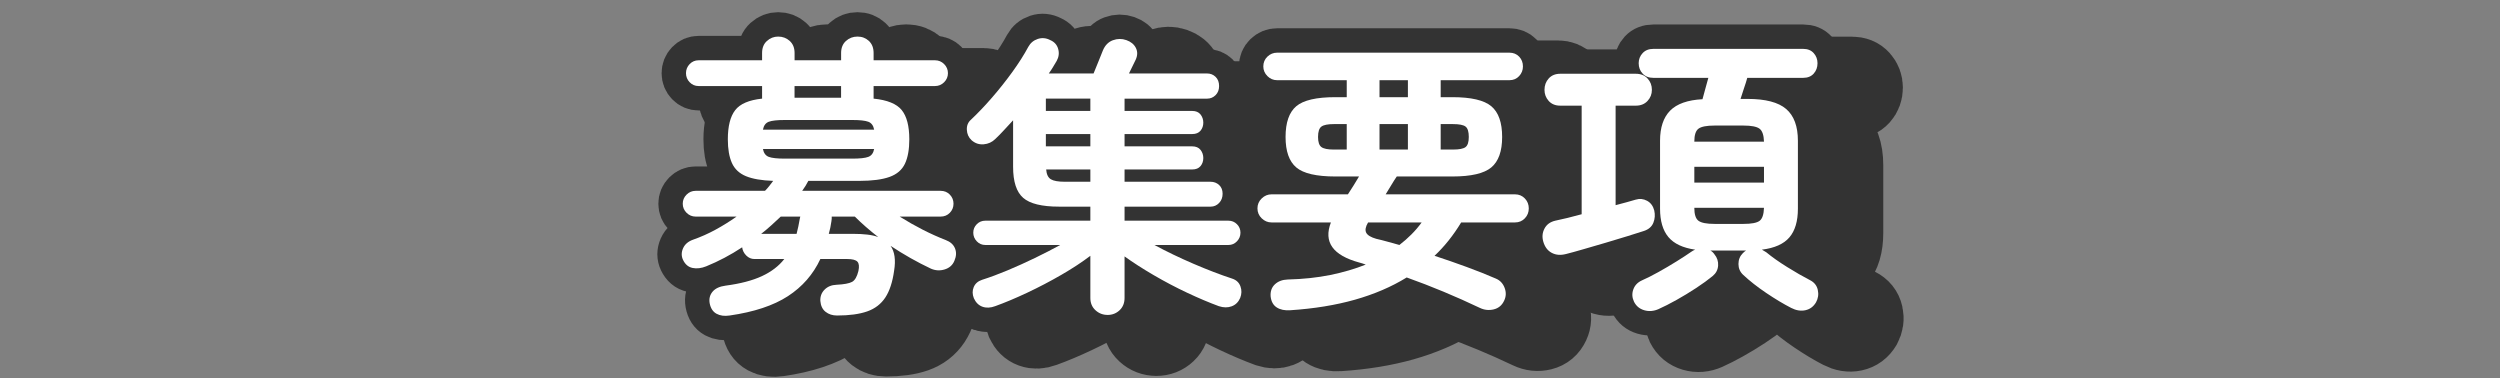 <?xml version="1.0" encoding="UTF-8"?><svg id="_レイヤー_1" xmlns="http://www.w3.org/2000/svg" width="205" height="31" viewBox="0 0 205 31"><rect x="0" y="0" width="205" height="31" fill="#808080" stroke="none"/><defs><style>.cls-1{fill:#fff;}.cls-2{stroke-width:4px;}.cls-2,.cls-3{fill:none;stroke:#333;stroke-linecap:round;stroke-linejoin:round;}.cls-3{stroke-width:6px;}</style></defs><g><path class="cls-3" d="M63.824,27.872c-.417,.064-.772,.016-1.068-.144s-.484-.448-.564-.864c-.063-.368,.017-.684,.24-.948,.224-.264,.576-.428,1.057-.492,1.215-.16,2.211-.42,2.987-.78,.776-.36,1.388-.828,1.836-1.404h-2.447c-.257,0-.48-.096-.673-.288-.191-.192-.304-.416-.336-.672-.944,.624-1.928,1.144-2.951,1.56-.4,.16-.772,.204-1.116,.132-.345-.072-.604-.292-.78-.66-.144-.304-.144-.62,0-.948,.144-.328,.416-.564,.816-.708,.64-.224,1.26-.5,1.859-.828,.601-.328,1.172-.684,1.716-1.068h-3.359c-.288,0-.536-.104-.744-.312s-.312-.456-.312-.744,.104-.536,.312-.744,.456-.312,.744-.312h5.688c.128-.128,.248-.264,.36-.408,.111-.144,.216-.28,.312-.408-.943-.032-1.688-.16-2.231-.384s-.929-.584-1.152-1.08c-.224-.496-.336-1.144-.336-1.944,0-1.072,.2-1.868,.601-2.388,.399-.52,1.136-.836,2.208-.948v-1.032h-5.208c-.288,0-.532-.104-.732-.312-.2-.208-.3-.456-.3-.744s.1-.536,.3-.744,.444-.312,.732-.312h5.208v-.6c0-.416,.132-.744,.396-.984,.264-.24,.572-.36,.924-.36,.368,0,.685,.12,.948,.36,.264,.24,.396,.568,.396,.984v.6h3.816v-.6c0-.416,.132-.744,.396-.984,.264-.24,.579-.36,.947-.36s.681,.12,.937,.36c.256,.24,.384,.568,.384,.984v.6h5.04c.288,0,.536,.104,.744,.312s.312,.456,.312,.744-.104,.537-.312,.744c-.208,.208-.456,.312-.744,.312h-5.04v1.032c1.12,.112,1.888,.424,2.304,.936s.624,1.312,.624,2.4c0,.832-.12,1.5-.359,2.004-.24,.504-.66,.864-1.261,1.08-.6,.216-1.428,.324-2.483,.324h-4.176c-.064,.128-.141,.264-.229,.408s-.18,.28-.276,.408h11.353c.304,0,.556,.104,.756,.312s.3,.456,.3,.744-.1,.536-.3,.744-.452,.312-.756,.312h-3.36c1.28,.8,2.536,1.44,3.769,1.92,.384,.144,.64,.372,.768,.684s.112,.652-.048,1.02c-.144,.352-.408,.588-.792,.708s-.76,.1-1.128-.06c-1.12-.528-2.225-1.152-3.312-1.872,.336,.48,.433,1.16,.288,2.04-.128,.928-.368,1.66-.72,2.196-.353,.536-.849,.916-1.488,1.14s-1.464,.336-2.472,.336c-.368,0-.681-.1-.936-.3-.257-.2-.4-.5-.433-.9-.016-.368,.1-.676,.349-.924,.247-.248,.571-.38,.972-.396,.624-.032,1.052-.112,1.284-.24,.231-.128,.403-.424,.516-.888,.08-.368,.052-.624-.084-.768s-.412-.216-.828-.216h-2.208c-.592,1.264-1.479,2.28-2.664,3.048-1.184,.768-2.776,1.296-4.775,1.584Zm2.592-6.696h2.904c.048-.192,.096-.396,.144-.612,.048-.216,.088-.428,.12-.636,.016-.032,.023-.064,.023-.096,0-.032,.009-.056,.024-.072h-1.608c-.256,.24-.516,.48-.779,.72-.265,.24-.54,.472-.828,.696Zm.144-8.544h9.12c-.063-.336-.224-.552-.479-.648-.257-.096-.696-.144-1.32-.144h-5.521c-.623,0-1.063,.048-1.319,.144-.256,.096-.416,.312-.48,.648Zm1.8,2.376h5.521c.624,0,1.063-.048,1.32-.144,.256-.096,.416-.312,.479-.648h-9.12c.064,.336,.225,.552,.48,.648s.696,.144,1.319,.144Zm.792-4.992h3.816v-.96h-3.816v.96Zm6.864,11.424c-.352-.272-.692-.552-1.02-.84-.328-.288-.628-.568-.9-.84h-1.896v.18c0,.056-.009,.124-.024,.204-.048,.352-.12,.696-.216,1.032h2.016c.416,0,.796,.02,1.141,.06,.344,.04,.644,.108,.899,.204Z"/><path class="cls-3" d="M94.825,27.824c-.384,0-.717-.128-.996-.384-.28-.256-.42-.592-.42-1.008v-3.456c-.672,.512-1.464,1.032-2.376,1.56-.912,.528-1.845,1.016-2.796,1.464-.952,.448-1.828,.816-2.628,1.104-.385,.144-.732,.16-1.045,.048-.312-.112-.548-.344-.708-.696-.128-.32-.132-.624-.012-.912,.12-.288,.349-.488,.685-.6,.655-.208,1.355-.468,2.1-.78s1.488-.648,2.232-1.008c.743-.36,1.436-.716,2.075-1.068h-6.144c-.272,0-.504-.1-.696-.3-.191-.2-.288-.436-.288-.708s.097-.504,.288-.696c.192-.192,.424-.288,.696-.288h8.616v-1.152h-2.568c-1.408,0-2.388-.24-2.939-.72-.553-.48-.828-1.328-.828-2.544v-3.816c-.257,.272-.504,.54-.744,.804-.24,.264-.48,.508-.72,.732-.257,.256-.572,.4-.948,.432-.376,.032-.708-.08-.996-.336-.24-.224-.368-.508-.384-.852-.017-.344,.096-.62,.336-.828,.56-.528,1.132-1.128,1.716-1.8s1.14-1.372,1.668-2.1c.528-.728,.968-1.419,1.32-2.076,.176-.32,.436-.536,.779-.648s.685-.08,1.021,.096c.336,.144,.552,.384,.647,.72,.097,.336,.057,.664-.119,.984-.097,.16-.196,.328-.301,.504-.104,.176-.22,.352-.348,.528h3.672c.112-.272,.244-.596,.396-.972,.151-.376,.275-.684,.372-.924,.176-.416,.447-.692,.815-.828,.368-.136,.736-.14,1.104-.012,.367,.128,.627,.34,.779,.636,.152,.296,.148,.62-.012,.972-.08,.16-.168,.34-.264,.54-.097,.2-.192,.396-.288,.588h6.408c.271,0,.504,.092,.695,.276,.192,.184,.288,.436,.288,.756,0,.304-.096,.552-.288,.744-.191,.192-.424,.288-.695,.288h-6.769v1.008h5.544c.304,0,.532,.096,.685,.288,.151,.192,.228,.416,.228,.672s-.076,.476-.228,.66c-.152,.184-.381,.276-.685,.276h-5.544v1.008h5.544c.304,0,.532,.096,.685,.288,.151,.192,.228,.417,.228,.672s-.076,.476-.228,.66c-.152,.184-.381,.276-.685,.276h-5.544v1.008h7.056c.272,0,.505,.088,.696,.264,.192,.176,.288,.417,.288,.72s-.096,.556-.288,.756c-.191,.2-.424,.3-.696,.3h-7.056v1.152h8.521c.271,0,.504,.096,.695,.288,.192,.192,.288,.424,.288,.696s-.096,.508-.288,.708c-.191,.2-.424,.3-.695,.3h-6.072c.976,.528,2.04,1.04,3.191,1.536,1.152,.496,2.217,.904,3.192,1.224,.336,.112,.56,.324,.672,.636s.104,.627-.023,.948c-.145,.336-.376,.564-.696,.684s-.672,.116-1.056-.012c-.784-.288-1.645-.652-2.58-1.092-.937-.44-1.856-.924-2.761-1.452-.903-.528-1.7-1.04-2.388-1.536v3.408c0,.416-.136,.752-.408,1.008-.271,.255-.6,.384-.983,.384Zm-5.064-16.728h3.648v-1.008h-3.648v1.008Zm0,2.904h3.648v-1.008h-3.648v1.008Zm1.561,2.904h2.088v-1.008h-3.624c.031,.4,.159,.668,.384,.804,.224,.136,.607,.204,1.152,.204Z"/><path class="cls-3" d="M109.8,27.44c-.448,.032-.815-.044-1.104-.228-.288-.184-.456-.484-.504-.9-.032-.416,.084-.748,.348-.996s.612-.38,1.044-.396c1.28-.032,2.448-.156,3.504-.372,1.057-.216,2.024-.5,2.904-.852-.096-.032-.188-.064-.276-.096-.088-.032-.172-.056-.252-.072-2.176-.592-2.952-1.688-2.328-3.288h-4.872c-.304,0-.572-.112-.804-.336-.232-.224-.348-.496-.348-.816s.115-.592,.348-.816c.231-.224,.5-.336,.804-.336h6.265c.159-.24,.315-.483,.468-.732,.151-.248,.3-.492,.444-.732h-1.944c-1.552,0-2.62-.248-3.204-.744-.584-.496-.876-1.328-.876-2.496,0-1.184,.292-2.024,.876-2.52s1.652-.744,3.204-.744h.936v-1.392h-5.712c-.304,0-.567-.112-.792-.336-.224-.224-.336-.488-.336-.792,0-.32,.112-.588,.336-.804,.225-.216,.488-.324,.792-.324h19.057c.319,0,.584,.108,.792,.324,.207,.216,.312,.484,.312,.804,0,.304-.104,.568-.312,.792-.208,.224-.473,.336-.792,.336h-5.641v1.392h.96c1.536,0,2.601,.248,3.192,.744s.888,1.336,.888,2.52c0,1.168-.296,2-.888,2.496-.592,.496-1.656,.744-3.192,.744h-4.56c-.145,.208-.292,.44-.444,.696-.152,.256-.308,.513-.468,.768h10.608c.319,0,.588,.112,.804,.336,.216,.225,.324,.497,.324,.816s-.108,.592-.324,.816-.484,.336-.804,.336h-4.416c-.641,1.056-1.368,1.968-2.185,2.736,.88,.288,1.756,.592,2.628,.912,.872,.32,1.676,.64,2.412,.96,.336,.144,.572,.396,.708,.756,.136,.36,.124,.708-.036,1.044-.176,.384-.46,.624-.852,.72-.393,.096-.772,.056-1.141-.12-1.983-.944-3.983-1.776-6-2.496-1.247,.768-2.663,1.375-4.247,1.824-1.584,.448-3.353,.736-5.305,.864Zm3.576-13.176h1.056v-2.088h-1.056c-.496,0-.836,.068-1.02,.204-.185,.136-.276,.42-.276,.852,0,.416,.092,.692,.276,.828,.184,.136,.523,.204,1.02,.204Zm5.376,7.824c.352-.272,.68-.56,.984-.864,.304-.304,.584-.632,.84-.984h-4.393c-.208,.352-.26,.632-.155,.84,.104,.208,.38,.376,.828,.504,.288,.064,.588,.141,.899,.228,.312,.088,.645,.18,.996,.276Zm-1.632-12.12h2.328v-1.392h-2.328v1.392Zm0,4.296h2.328v-2.088h-2.328v2.088Zm5.016,0h1.009c.512,0,.855-.068,1.031-.204,.176-.136,.265-.412,.265-.828,0-.432-.089-.716-.265-.852s-.52-.204-1.031-.204h-1.009v2.088Z"/><path class="cls-3" d="M132.399,22.832c-.432,.112-.816,.081-1.152-.096-.336-.176-.568-.48-.695-.912-.112-.384-.081-.744,.096-1.08,.176-.336,.472-.552,.888-.648,.304-.064,.64-.14,1.008-.228,.368-.088,.752-.188,1.152-.3V10.664h-1.752c-.4,0-.716-.128-.948-.384-.231-.256-.348-.56-.348-.912,0-.368,.116-.68,.348-.936,.232-.256,.548-.384,.948-.384h6.192c.399,0,.72,.128,.96,.384,.239,.256,.359,.568,.359,.936,0,.352-.12,.656-.359,.912-.24,.256-.561,.384-.96,.384h-1.656v8.16c.319-.08,.62-.16,.899-.24,.28-.08,.532-.152,.757-.216,.319-.096,.627-.063,.924,.096,.296,.16,.492,.424,.588,.792,.08,.352,.056,.688-.072,1.008-.128,.32-.384,.544-.768,.672-.353,.112-.809,.256-1.368,.432-.561,.176-1.156,.356-1.788,.54-.632,.184-1.236,.36-1.812,.528-.575,.168-1.056,.3-1.439,.396Zm7.607,4.512c-.399,.176-.792,.208-1.176,.096-.384-.112-.664-.344-.84-.696-.16-.336-.18-.672-.06-1.008s.355-.584,.708-.744c.399-.176,.852-.404,1.355-.684,.504-.28,1-.572,1.488-.876,.488-.304,.892-.568,1.212-.792,.048-.032,.1-.063,.156-.096,.056-.032,.107-.056,.155-.072-1.008-.144-1.739-.488-2.195-1.032s-.685-1.32-.685-2.328v-5.568c0-1.088,.276-1.912,.828-2.472s1.437-.872,2.652-.936c.08-.272,.164-.58,.252-.924s.164-.62,.228-.828h-4.512c-.368,0-.66-.116-.876-.348-.216-.231-.324-.516-.324-.852,0-.32,.108-.596,.324-.828s.508-.348,.876-.348h12.288c.368,0,.656,.116,.864,.348s.312,.508,.312,.828c0,.336-.104,.621-.312,.852-.208,.232-.496,.348-.864,.348h-4.584c-.064,.24-.152,.52-.264,.84-.112,.32-.208,.616-.288,.888h.576c1.472,0,2.527,.276,3.168,.828,.64,.552,.96,1.42,.96,2.604v5.568c0,1.024-.232,1.808-.696,2.352s-1.216,.88-2.256,1.008l.359,.216c.464,.384,1.036,.789,1.717,1.212,.68,.424,1.3,.78,1.859,1.068,.352,.176,.568,.444,.648,.804,.08,.36,.031,.7-.145,1.02-.208,.352-.5,.568-.876,.648-.376,.08-.764,.016-1.164-.192-.624-.32-1.304-.728-2.04-1.224-.735-.496-1.367-.992-1.896-1.488-.256-.24-.384-.536-.384-.888s.12-.648,.359-.888c.112-.112,.2-.184,.265-.216h-2.929c.128,.064,.24,.168,.337,.312,.224,.272,.323,.58,.3,.924-.024,.344-.173,.628-.444,.852-.368,.304-.82,.632-1.355,.984-.537,.352-1.077,.68-1.62,.984-.545,.304-1.032,.552-1.465,.744Zm2.929-13.728h5.712c-.017-.544-.141-.9-.372-1.068-.232-.168-.668-.252-1.308-.252h-2.376c-.641,0-1.077,.084-1.309,.252-.232,.168-.348,.524-.348,1.068Zm0,3.36h5.712v-1.296h-5.712v1.296Zm1.656,3.384h2.376c.655,0,1.096-.084,1.319-.252s.344-.524,.36-1.068h-5.712c0,.544,.115,.9,.348,1.068,.231,.168,.668,.252,1.309,.252Z"/></g><g><path class="cls-2" d="M59.824,25.872c-.417,.064-.772,.016-1.068-.144s-.484-.448-.564-.864c-.063-.368,.017-.684,.24-.948,.224-.264,.576-.428,1.057-.492,1.215-.16,2.211-.42,2.987-.78,.776-.36,1.388-.828,1.836-1.404h-2.447c-.257,0-.48-.096-.673-.288-.191-.192-.304-.416-.336-.672-.944,.624-1.928,1.144-2.951,1.56-.4,.16-.772,.204-1.116,.132-.345-.072-.604-.292-.78-.66-.144-.304-.144-.62,0-.948,.144-.328,.416-.564,.816-.708,.64-.224,1.26-.5,1.859-.828,.601-.328,1.172-.684,1.716-1.068h-3.359c-.288,0-.536-.104-.744-.312s-.312-.456-.312-.744,.104-.536,.312-.744,.456-.312,.744-.312h5.688c.128-.128,.248-.264,.36-.408,.111-.144,.216-.28,.312-.408-.943-.032-1.688-.16-2.231-.384s-.929-.584-1.152-1.08c-.224-.496-.336-1.144-.336-1.944,0-1.072,.2-1.868,.601-2.388,.399-.52,1.136-.836,2.208-.948v-1.032h-5.208c-.288,0-.532-.104-.732-.312-.2-.208-.3-.456-.3-.744s.1-.536,.3-.744,.444-.312,.732-.312h5.208v-.6c0-.416,.132-.744,.396-.984,.264-.24,.572-.36,.924-.36,.368,0,.685,.12,.948,.36,.264,.24,.396,.568,.396,.984v.6h3.816v-.6c0-.416,.132-.744,.396-.984,.264-.24,.579-.36,.947-.36s.681,.12,.937,.36c.256,.24,.384,.568,.384,.984v.6h5.04c.288,0,.536,.104,.744,.312s.312,.456,.312,.744-.104,.537-.312,.744c-.208,.208-.456,.312-.744,.312h-5.04v1.032c1.12,.112,1.888,.424,2.304,.936s.624,1.312,.624,2.4c0,.832-.12,1.5-.359,2.004-.24,.504-.66,.864-1.261,1.08-.6,.216-1.428,.324-2.483,.324h-4.176c-.064,.128-.141,.264-.229,.408s-.18,.28-.276,.408h11.353c.304,0,.556,.104,.756,.312s.3,.456,.3,.744-.1,.536-.3,.744-.452,.312-.756,.312h-3.36c1.28,.8,2.536,1.44,3.769,1.92,.384,.144,.64,.372,.768,.684s.112,.652-.048,1.02c-.144,.352-.408,.588-.792,.708s-.76,.1-1.128-.06c-1.12-.528-2.225-1.152-3.312-1.872,.336,.48,.433,1.16,.288,2.04-.128,.928-.368,1.66-.72,2.196-.353,.536-.849,.916-1.488,1.14s-1.464,.336-2.472,.336c-.368,0-.681-.1-.936-.3-.257-.2-.4-.5-.433-.9-.016-.368,.1-.676,.349-.924,.247-.248,.571-.38,.972-.396,.624-.032,1.052-.112,1.284-.24,.231-.128,.403-.424,.516-.888,.08-.368,.052-.624-.084-.768s-.412-.216-.828-.216h-2.208c-.592,1.264-1.479,2.28-2.664,3.048-1.184,.768-2.776,1.296-4.775,1.584Zm2.592-6.696h2.904c.048-.192,.096-.396,.144-.612,.048-.216,.088-.428,.12-.636,.016-.032,.023-.064,.023-.096,0-.032,.009-.056,.024-.072h-1.608c-.256,.24-.516,.48-.779,.72-.265,.24-.54,.472-.828,.696Zm.144-8.544h9.12c-.063-.336-.224-.552-.479-.648-.257-.096-.696-.144-1.32-.144h-5.521c-.623,0-1.063,.048-1.319,.144-.256,.096-.416,.312-.48,.648Zm1.8,2.376h5.521c.624,0,1.063-.048,1.32-.144,.256-.096,.416-.312,.479-.648h-9.12c.064,.336,.225,.552,.48,.648s.696,.144,1.319,.144Zm.792-4.992h3.816v-.96h-3.816v.96Zm6.864,11.424c-.352-.272-.692-.552-1.02-.84-.328-.288-.628-.568-.9-.84h-1.896v.18c0,.056-.009,.124-.024,.204-.048,.352-.12,.696-.216,1.032h2.016c.416,0,.796,.02,1.141,.06,.344,.04,.644,.108,.899,.204Z"/><path class="cls-2" d="M90.825,25.824c-.384,0-.717-.128-.996-.384-.28-.256-.42-.592-.42-1.008v-3.456c-.672,.512-1.464,1.032-2.376,1.56-.912,.528-1.845,1.016-2.796,1.464-.952,.448-1.828,.816-2.628,1.104-.385,.144-.732,.16-1.045,.048-.312-.112-.548-.344-.708-.696-.128-.32-.132-.624-.012-.912,.12-.288,.349-.488,.685-.6,.655-.208,1.355-.468,2.1-.78s1.488-.648,2.232-1.008c.743-.36,1.436-.716,2.075-1.068h-6.144c-.272,0-.504-.1-.696-.3-.191-.2-.288-.436-.288-.708s.097-.504,.288-.696c.192-.192,.424-.288,.696-.288h8.616v-1.152h-2.568c-1.408,0-2.388-.24-2.939-.72-.553-.48-.828-1.328-.828-2.544v-3.816c-.257,.272-.504,.54-.744,.804-.24,.264-.48,.508-.72,.732-.257,.256-.572,.4-.948,.432-.376,.032-.708-.08-.996-.336-.24-.224-.368-.508-.384-.852-.017-.344,.096-.62,.336-.828,.56-.528,1.132-1.128,1.716-1.8s1.14-1.372,1.668-2.1c.528-.728,.968-1.419,1.32-2.076,.176-.32,.436-.536,.779-.648s.685-.08,1.021,.096c.336,.144,.552,.384,.647,.72,.097,.336,.057,.664-.119,.984-.097,.16-.196,.328-.301,.504-.104,.176-.22,.352-.348,.528h3.672c.112-.272,.244-.596,.396-.972,.151-.376,.275-.684,.372-.924,.176-.416,.447-.692,.815-.828,.368-.136,.736-.14,1.104-.012,.367,.128,.627,.34,.779,.636,.152,.296,.148,.62-.012,.972-.08,.16-.168,.34-.264,.54-.097,.2-.192,.396-.288,.588h6.408c.271,0,.504,.092,.695,.276,.192,.184,.288,.436,.288,.756,0,.304-.096,.552-.288,.744-.191,.192-.424,.288-.695,.288h-6.769v1.008h5.544c.304,0,.532,.096,.685,.288,.151,.192,.228,.416,.228,.672s-.076,.476-.228,.66c-.152,.184-.381,.276-.685,.276h-5.544v1.008h5.544c.304,0,.532,.096,.685,.288,.151,.192,.228,.417,.228,.672s-.076,.476-.228,.66c-.152,.184-.381,.276-.685,.276h-5.544v1.008h7.056c.272,0,.505,.088,.696,.264,.192,.176,.288,.417,.288,.72s-.096,.556-.288,.756c-.191,.2-.424,.3-.696,.3h-7.056v1.152h8.521c.271,0,.504,.096,.695,.288,.192,.192,.288,.424,.288,.696s-.096,.508-.288,.708c-.191,.2-.424,.3-.695,.3h-6.072c.976,.528,2.04,1.04,3.191,1.536,1.152,.496,2.217,.904,3.192,1.224,.336,.112,.56,.324,.672,.636s.104,.627-.023,.948c-.145,.336-.376,.564-.696,.684s-.672,.116-1.056-.012c-.784-.288-1.645-.652-2.58-1.092-.937-.44-1.856-.924-2.761-1.452-.903-.528-1.7-1.04-2.388-1.536v3.408c0,.416-.136,.752-.408,1.008-.271,.255-.6,.384-.983,.384Zm-5.064-16.728h3.648v-1.008h-3.648v1.008Zm0,2.904h3.648v-1.008h-3.648v1.008Zm1.561,2.904h2.088v-1.008h-3.624c.031,.4,.159,.668,.384,.804,.224,.136,.607,.204,1.152,.204Z"/><path class="cls-2" d="M105.8,25.44c-.448,.032-.815-.044-1.104-.228-.288-.184-.456-.484-.504-.9-.032-.416,.084-.748,.348-.996s.612-.38,1.044-.396c1.28-.032,2.448-.156,3.504-.372,1.057-.216,2.024-.5,2.904-.852-.096-.032-.188-.064-.276-.096-.088-.032-.172-.056-.252-.072-2.176-.592-2.952-1.688-2.328-3.288h-4.872c-.304,0-.572-.112-.804-.336-.232-.224-.348-.496-.348-.816s.115-.592,.348-.816c.231-.224,.5-.336,.804-.336h6.265c.159-.24,.315-.483,.468-.732,.151-.248,.3-.492,.444-.732h-1.944c-1.552,0-2.62-.248-3.204-.744-.584-.496-.876-1.328-.876-2.496,0-1.184,.292-2.024,.876-2.52s1.652-.744,3.204-.744h.936v-1.392h-5.712c-.304,0-.567-.112-.792-.336-.224-.224-.336-.488-.336-.792,0-.32,.112-.588,.336-.804,.225-.216,.488-.324,.792-.324h19.057c.319,0,.584,.108,.792,.324,.207,.216,.312,.484,.312,.804,0,.304-.104,.568-.312,.792-.208,.224-.473,.336-.792,.336h-5.641v1.392h.96c1.536,0,2.601,.248,3.192,.744s.888,1.336,.888,2.52c0,1.168-.296,2-.888,2.496-.592,.496-1.656,.744-3.192,.744h-4.56c-.145,.208-.292,.44-.444,.696-.152,.256-.308,.513-.468,.768h10.608c.319,0,.588,.112,.804,.336,.216,.225,.324,.497,.324,.816s-.108,.592-.324,.816-.484,.336-.804,.336h-4.416c-.641,1.056-1.368,1.968-2.185,2.736,.88,.288,1.756,.592,2.628,.912,.872,.32,1.676,.64,2.412,.96,.336,.144,.572,.396,.708,.756,.136,.36,.124,.708-.036,1.044-.176,.384-.46,.624-.852,.72-.393,.096-.772,.056-1.141-.12-1.983-.944-3.983-1.776-6-2.496-1.247,.768-2.663,1.375-4.247,1.824-1.584,.448-3.353,.736-5.305,.864Zm3.576-13.176h1.056v-2.088h-1.056c-.496,0-.836,.068-1.02,.204-.185,.136-.276,.42-.276,.852,0,.416,.092,.692,.276,.828,.184,.136,.523,.204,1.02,.204Zm5.376,7.824c.352-.272,.68-.56,.984-.864,.304-.304,.584-.632,.84-.984h-4.393c-.208,.352-.26,.632-.155,.84,.104,.208,.38,.376,.828,.504,.288,.064,.588,.141,.899,.228,.312,.088,.645,.18,.996,.276Zm-1.632-12.12h2.328v-1.392h-2.328v1.392Zm0,4.296h2.328v-2.088h-2.328v2.088Zm5.016,0h1.009c.512,0,.855-.068,1.031-.204,.176-.136,.265-.412,.265-.828,0-.432-.089-.716-.265-.852s-.52-.204-1.031-.204h-1.009v2.088Z"/><path class="cls-2" d="M128.399,20.832c-.432,.112-.816,.081-1.152-.096-.336-.176-.568-.48-.695-.912-.112-.384-.081-.744,.096-1.08,.176-.336,.472-.552,.888-.648,.304-.064,.64-.14,1.008-.228,.368-.088,.752-.188,1.152-.3V8.664h-1.752c-.4,0-.716-.128-.948-.384-.231-.256-.348-.56-.348-.912,0-.368,.116-.68,.348-.936,.232-.256,.548-.384,.948-.384h6.192c.399,0,.72,.128,.96,.384,.239,.256,.359,.568,.359,.936,0,.352-.12,.656-.359,.912-.24,.256-.561,.384-.96,.384h-1.656v8.16c.319-.08,.62-.16,.899-.24,.28-.08,.532-.152,.757-.216,.319-.096,.627-.063,.924,.096,.296,.16,.492,.424,.588,.792,.08,.352,.056,.688-.072,1.008-.128,.32-.384,.544-.768,.672-.353,.112-.809,.256-1.368,.432-.561,.176-1.156,.356-1.788,.54-.632,.184-1.236,.36-1.812,.528-.575,.168-1.056,.3-1.439,.396Zm7.607,4.512c-.399,.176-.792,.208-1.176,.096-.384-.112-.664-.344-.84-.696-.16-.336-.18-.672-.06-1.008s.355-.584,.708-.744c.399-.176,.852-.404,1.355-.684,.504-.28,1-.572,1.488-.876,.488-.304,.892-.568,1.212-.792,.048-.032,.1-.063,.156-.096,.056-.032,.107-.056,.155-.072-1.008-.144-1.739-.488-2.195-1.032s-.685-1.32-.685-2.328v-5.568c0-1.088,.276-1.912,.828-2.472s1.437-.872,2.652-.936c.08-.272,.164-.58,.252-.924s.164-.62,.228-.828h-4.512c-.368,0-.66-.116-.876-.348-.216-.231-.324-.516-.324-.852,0-.32,.108-.596,.324-.828s.508-.348,.876-.348h12.288c.368,0,.656,.116,.864,.348s.312,.508,.312,.828c0,.336-.104,.621-.312,.852-.208,.232-.496,.348-.864,.348h-4.584c-.064,.24-.152,.52-.264,.84-.112,.32-.208,.616-.288,.888h.576c1.472,0,2.527,.276,3.168,.828,.64,.552,.96,1.42,.96,2.604v5.568c0,1.024-.232,1.808-.696,2.352s-1.216,.88-2.256,1.008l.359,.216c.464,.384,1.036,.789,1.717,1.212,.68,.424,1.3,.78,1.859,1.068,.352,.176,.568,.444,.648,.804,.08,.36,.031,.7-.145,1.02-.208,.352-.5,.568-.876,.648-.376,.08-.764,.016-1.164-.192-.624-.32-1.304-.728-2.04-1.224-.735-.496-1.367-.992-1.896-1.488-.256-.24-.384-.536-.384-.888s.12-.648,.359-.888c.112-.112,.2-.184,.265-.216h-2.929c.128,.064,.24,.168,.337,.312,.224,.272,.323,.58,.3,.924-.024,.344-.173,.628-.444,.852-.368,.304-.82,.632-1.355,.984-.537,.352-1.077,.68-1.62,.984-.545,.304-1.032,.552-1.465,.744Zm2.929-13.728h5.712c-.017-.544-.141-.9-.372-1.068-.232-.168-.668-.252-1.308-.252h-2.376c-.641,0-1.077,.084-1.309,.252-.232,.168-.348,.524-.348,1.068Zm0,3.36h5.712v-1.296h-5.712v1.296Zm1.656,3.384h2.376c.655,0,1.096-.084,1.319-.252s.344-.524,.36-1.068h-5.712c0,.544,.115,.9,.348,1.068,.231,.168,.668,.252,1.309,.252Z"/></g><g><path class="cls-1" d="M59.824,25.872c-.417,.064-.772,.016-1.068-.144s-.484-.448-.564-.864c-.063-.368,.017-.684,.24-.948,.224-.264,.576-.428,1.057-.492,1.215-.16,2.211-.42,2.987-.78,.776-.36,1.388-.828,1.836-1.404h-2.447c-.257,0-.48-.096-.673-.288-.191-.192-.304-.416-.336-.672-.944,.624-1.928,1.144-2.951,1.56-.4,.16-.772,.204-1.116,.132-.345-.072-.604-.292-.78-.66-.144-.304-.144-.62,0-.948,.144-.328,.416-.564,.816-.708,.64-.224,1.26-.5,1.859-.828,.601-.328,1.172-.684,1.716-1.068h-3.359c-.288,0-.536-.104-.744-.312s-.312-.456-.312-.744,.104-.536,.312-.744,.456-.312,.744-.312h5.688c.128-.128,.248-.264,.36-.408,.111-.144,.216-.28,.312-.408-.943-.032-1.688-.16-2.231-.384s-.929-.584-1.152-1.08c-.224-.496-.336-1.144-.336-1.944,0-1.072,.2-1.868,.601-2.388,.399-.52,1.136-.836,2.208-.948v-1.032h-5.208c-.288,0-.532-.104-.732-.312-.2-.208-.3-.456-.3-.744s.1-.536,.3-.744,.444-.312,.732-.312h5.208v-.6c0-.416,.132-.744,.396-.984,.264-.24,.572-.36,.924-.36,.368,0,.685,.12,.948,.36,.264,.24,.396,.568,.396,.984v.6h3.816v-.6c0-.416,.132-.744,.396-.984,.264-.24,.579-.36,.947-.36s.681,.12,.937,.36c.256,.24,.384,.568,.384,.984v.6h5.04c.288,0,.536,.104,.744,.312s.312,.456,.312,.744-.104,.537-.312,.744c-.208,.208-.456,.312-.744,.312h-5.04v1.032c1.12,.112,1.888,.424,2.304,.936s.624,1.312,.624,2.4c0,.832-.12,1.5-.359,2.004-.24,.504-.66,.864-1.261,1.08-.6,.216-1.428,.324-2.483,.324h-4.176c-.064,.128-.141,.264-.229,.408s-.18,.28-.276,.408h11.353c.304,0,.556,.104,.756,.312s.3,.456,.3,.744-.1,.536-.3,.744-.452,.312-.756,.312h-3.36c1.28,.8,2.536,1.44,3.769,1.92,.384,.144,.64,.372,.768,.684s.112,.652-.048,1.02c-.144,.352-.408,.588-.792,.708s-.76,.1-1.128-.06c-1.12-.528-2.225-1.152-3.312-1.872,.336,.48,.433,1.16,.288,2.04-.128,.928-.368,1.66-.72,2.196-.353,.536-.849,.916-1.488,1.14s-1.464,.336-2.472,.336c-.368,0-.681-.1-.936-.3-.257-.2-.4-.5-.433-.9-.016-.368,.1-.676,.349-.924,.247-.248,.571-.38,.972-.396,.624-.032,1.052-.112,1.284-.24,.231-.128,.403-.424,.516-.888,.08-.368,.052-.624-.084-.768s-.412-.216-.828-.216h-2.208c-.592,1.264-1.479,2.28-2.664,3.048-1.184,.768-2.776,1.296-4.775,1.584Zm2.592-6.696h2.904c.048-.192,.096-.396,.144-.612,.048-.216,.088-.428,.12-.636,.016-.032,.023-.064,.023-.096,0-.032,.009-.056,.024-.072h-1.608c-.256,.24-.516,.48-.779,.72-.265,.24-.54,.472-.828,.696Zm.144-8.544h9.12c-.063-.336-.224-.552-.479-.648-.257-.096-.696-.144-1.32-.144h-5.521c-.623,0-1.063,.048-1.319,.144-.256,.096-.416,.312-.48,.648Zm1.8,2.376h5.521c.624,0,1.063-.048,1.32-.144,.256-.096,.416-.312,.479-.648h-9.12c.064,.336,.225,.552,.48,.648s.696,.144,1.319,.144Zm.792-4.992h3.816v-.96h-3.816v.96Zm6.864,11.424c-.352-.272-.692-.552-1.02-.84-.328-.288-.628-.568-.9-.84h-1.896v.18c0,.056-.009,.124-.024,.204-.048,.352-.12,.696-.216,1.032h2.016c.416,0,.796,.02,1.141,.06,.344,.04,.644,.108,.899,.204Z"/><path class="cls-1" d="M90.825,25.824c-.384,0-.717-.128-.996-.384-.28-.256-.42-.592-.42-1.008v-3.456c-.672,.512-1.464,1.032-2.376,1.56-.912,.528-1.845,1.016-2.796,1.464-.952,.448-1.828,.816-2.628,1.104-.385,.144-.732,.16-1.045,.048-.312-.112-.548-.344-.708-.696-.128-.32-.132-.624-.012-.912,.12-.288,.349-.488,.685-.6,.655-.208,1.355-.468,2.1-.78s1.488-.648,2.232-1.008c.743-.36,1.436-.716,2.075-1.068h-6.144c-.272,0-.504-.1-.696-.3-.191-.2-.288-.436-.288-.708s.097-.504,.288-.696c.192-.192,.424-.288,.696-.288h8.616v-1.152h-2.568c-1.408,0-2.388-.24-2.939-.72-.553-.48-.828-1.328-.828-2.544v-3.816c-.257,.272-.504,.54-.744,.804-.24,.264-.48,.508-.72,.732-.257,.256-.572,.4-.948,.432-.376,.032-.708-.08-.996-.336-.24-.224-.368-.508-.384-.852-.017-.344,.096-.62,.336-.828,.56-.528,1.132-1.128,1.716-1.8s1.14-1.372,1.668-2.1c.528-.728,.968-1.419,1.32-2.076,.176-.32,.436-.536,.779-.648s.685-.08,1.021,.096c.336,.144,.552,.384,.647,.72,.097,.336,.057,.664-.119,.984-.097,.16-.196,.328-.301,.504-.104,.176-.22,.352-.348,.528h3.672c.112-.272,.244-.596,.396-.972,.151-.376,.275-.684,.372-.924,.176-.416,.447-.692,.815-.828,.368-.136,.736-.14,1.104-.012,.367,.128,.627,.34,.779,.636,.152,.296,.148,.62-.012,.972-.08,.16-.168,.34-.264,.54-.097,.2-.192,.396-.288,.588h6.408c.271,0,.504,.092,.695,.276,.192,.184,.288,.436,.288,.756,0,.304-.096,.552-.288,.744-.191,.192-.424,.288-.695,.288h-6.769v1.008h5.544c.304,0,.532,.096,.685,.288,.151,.192,.228,.416,.228,.672s-.076,.476-.228,.66c-.152,.184-.381,.276-.685,.276h-5.544v1.008h5.544c.304,0,.532,.096,.685,.288,.151,.192,.228,.417,.228,.672s-.076,.476-.228,.66c-.152,.184-.381,.276-.685,.276h-5.544v1.008h7.056c.272,0,.505,.088,.696,.264,.192,.176,.288,.417,.288,.72s-.096,.556-.288,.756c-.191,.2-.424,.3-.696,.3h-7.056v1.152h8.521c.271,0,.504,.096,.695,.288,.192,.192,.288,.424,.288,.696s-.096,.508-.288,.708c-.191,.2-.424,.3-.695,.3h-6.072c.976,.528,2.04,1.04,3.191,1.536,1.152,.496,2.217,.904,3.192,1.224,.336,.112,.56,.324,.672,.636s.104,.627-.023,.948c-.145,.336-.376,.564-.696,.684s-.672,.116-1.056-.012c-.784-.288-1.645-.652-2.58-1.092-.937-.44-1.856-.924-2.761-1.452-.903-.528-1.7-1.04-2.388-1.536v3.408c0,.416-.136,.752-.408,1.008-.271,.255-.6,.384-.983,.384Zm-5.064-16.728h3.648v-1.008h-3.648v1.008Zm0,2.904h3.648v-1.008h-3.648v1.008Zm1.561,2.904h2.088v-1.008h-3.624c.031,.4,.159,.668,.384,.804,.224,.136,.607,.204,1.152,.204Z"/><path class="cls-1" d="M105.8,25.44c-.448,.032-.815-.044-1.104-.228-.288-.184-.456-.484-.504-.9-.032-.416,.084-.748,.348-.996s.612-.38,1.044-.396c1.28-.032,2.448-.156,3.504-.372,1.057-.216,2.024-.5,2.904-.852-.096-.032-.188-.064-.276-.096-.088-.032-.172-.056-.252-.072-2.176-.592-2.952-1.688-2.328-3.288h-4.872c-.304,0-.572-.112-.804-.336-.232-.224-.348-.496-.348-.816s.115-.592,.348-.816c.231-.224,.5-.336,.804-.336h6.265c.159-.24,.315-.483,.468-.732,.151-.248,.3-.492,.444-.732h-1.944c-1.552,0-2.62-.248-3.204-.744-.584-.496-.876-1.328-.876-2.496,0-1.184,.292-2.024,.876-2.52s1.652-.744,3.204-.744h.936v-1.392h-5.712c-.304,0-.567-.112-.792-.336-.224-.224-.336-.488-.336-.792,0-.32,.112-.588,.336-.804,.225-.216,.488-.324,.792-.324h19.057c.319,0,.584,.108,.792,.324,.207,.216,.312,.484,.312,.804,0,.304-.104,.568-.312,.792-.208,.224-.473,.336-.792,.336h-5.641v1.392h.96c1.536,0,2.601,.248,3.192,.744s.888,1.336,.888,2.52c0,1.168-.296,2-.888,2.496-.592,.496-1.656,.744-3.192,.744h-4.56c-.145,.208-.292,.44-.444,.696-.152,.256-.308,.513-.468,.768h10.608c.319,0,.588,.112,.804,.336,.216,.225,.324,.497,.324,.816s-.108,.592-.324,.816-.484,.336-.804,.336h-4.416c-.641,1.056-1.368,1.968-2.185,2.736,.88,.288,1.756,.592,2.628,.912,.872,.32,1.676,.64,2.412,.96,.336,.144,.572,.396,.708,.756,.136,.36,.124,.708-.036,1.044-.176,.384-.46,.624-.852,.72-.393,.096-.772,.056-1.141-.12-1.983-.944-3.983-1.776-6-2.496-1.247,.768-2.663,1.375-4.247,1.824-1.584,.448-3.353,.736-5.305,.864Zm3.576-13.176h1.056v-2.088h-1.056c-.496,0-.836,.068-1.02,.204-.185,.136-.276,.42-.276,.852,0,.416,.092,.692,.276,.828,.184,.136,.523,.204,1.02,.204Zm5.376,7.824c.352-.272,.68-.56,.984-.864,.304-.304,.584-.632,.84-.984h-4.393c-.208,.352-.26,.632-.155,.84,.104,.208,.38,.376,.828,.504,.288,.064,.588,.141,.899,.228,.312,.088,.645,.18,.996,.276Zm-1.632-12.12h2.328v-1.392h-2.328v1.392Zm0,4.296h2.328v-2.088h-2.328v2.088Zm5.016,0h1.009c.512,0,.855-.068,1.031-.204,.176-.136,.265-.412,.265-.828,0-.432-.089-.716-.265-.852s-.52-.204-1.031-.204h-1.009v2.088Z"/><path class="cls-1" d="M128.399,20.832c-.432,.112-.816,.081-1.152-.096-.336-.176-.568-.48-.695-.912-.112-.384-.081-.744,.096-1.08,.176-.336,.472-.552,.888-.648,.304-.064,.64-.14,1.008-.228,.368-.088,.752-.188,1.152-.3V8.664h-1.752c-.4,0-.716-.128-.948-.384-.231-.256-.348-.56-.348-.912,0-.368,.116-.68,.348-.936,.232-.256,.548-.384,.948-.384h6.192c.399,0,.72,.128,.96,.384,.239,.256,.359,.568,.359,.936,0,.352-.12,.656-.359,.912-.24,.256-.561,.384-.96,.384h-1.656v8.16c.319-.08,.62-.16,.899-.24,.28-.08,.532-.152,.757-.216,.319-.096,.627-.063,.924,.096,.296,.16,.492,.424,.588,.792,.08,.352,.056,.688-.072,1.008-.128,.32-.384,.544-.768,.672-.353,.112-.809,.256-1.368,.432-.561,.176-1.156,.356-1.788,.54-.632,.184-1.236,.36-1.812,.528-.575,.168-1.056,.3-1.439,.396Zm7.607,4.512c-.399,.176-.792,.208-1.176,.096-.384-.112-.664-.344-.84-.696-.16-.336-.18-.672-.06-1.008s.355-.584,.708-.744c.399-.176,.852-.404,1.355-.684,.504-.28,1-.572,1.488-.876,.488-.304,.892-.568,1.212-.792,.048-.032,.1-.063,.156-.096,.056-.032,.107-.056,.155-.072-1.008-.144-1.739-.488-2.195-1.032s-.685-1.32-.685-2.328v-5.568c0-1.088,.276-1.912,.828-2.472s1.437-.872,2.652-.936c.08-.272,.164-.58,.252-.924s.164-.62,.228-.828h-4.512c-.368,0-.66-.116-.876-.348-.216-.231-.324-.516-.324-.852,0-.32,.108-.596,.324-.828s.508-.348,.876-.348h12.288c.368,0,.656,.116,.864,.348s.312,.508,.312,.828c0,.336-.104,.621-.312,.852-.208,.232-.496,.348-.864,.348h-4.584c-.064,.24-.152,.52-.264,.84-.112,.32-.208,.616-.288,.888h.576c1.472,0,2.527,.276,3.168,.828,.64,.552,.96,1.42,.96,2.604v5.568c0,1.024-.232,1.808-.696,2.352s-1.216,.88-2.256,1.008l.359,.216c.464,.384,1.036,.789,1.717,1.212,.68,.424,1.3,.78,1.859,1.068,.352,.176,.568,.444,.648,.804,.08,.36,.031,.7-.145,1.02-.208,.352-.5,.568-.876,.648-.376,.08-.764,.016-1.164-.192-.624-.32-1.304-.728-2.04-1.224-.735-.496-1.367-.992-1.896-1.488-.256-.24-.384-.536-.384-.888s.12-.648,.359-.888c.112-.112,.2-.184,.265-.216h-2.929c.128,.064,.24,.168,.337,.312,.224,.272,.323,.58,.3,.924-.024,.344-.173,.628-.444,.852-.368,.304-.82,.632-1.355,.984-.537,.352-1.077,.68-1.62,.984-.545,.304-1.032,.552-1.465,.744Zm2.929-13.728h5.712c-.017-.544-.141-.9-.372-1.068-.232-.168-.668-.252-1.308-.252h-2.376c-.641,0-1.077,.084-1.309,.252-.232,.168-.348,.524-.348,1.068Zm0,3.36h5.712v-1.296h-5.712v1.296Zm1.656,3.384h2.376c.655,0,1.096-.084,1.319-.252s.344-.524,.36-1.068h-5.712c0,.544,.115,.9,.348,1.068,.231,.168,.668,.252,1.309,.252Z"/></g></svg>